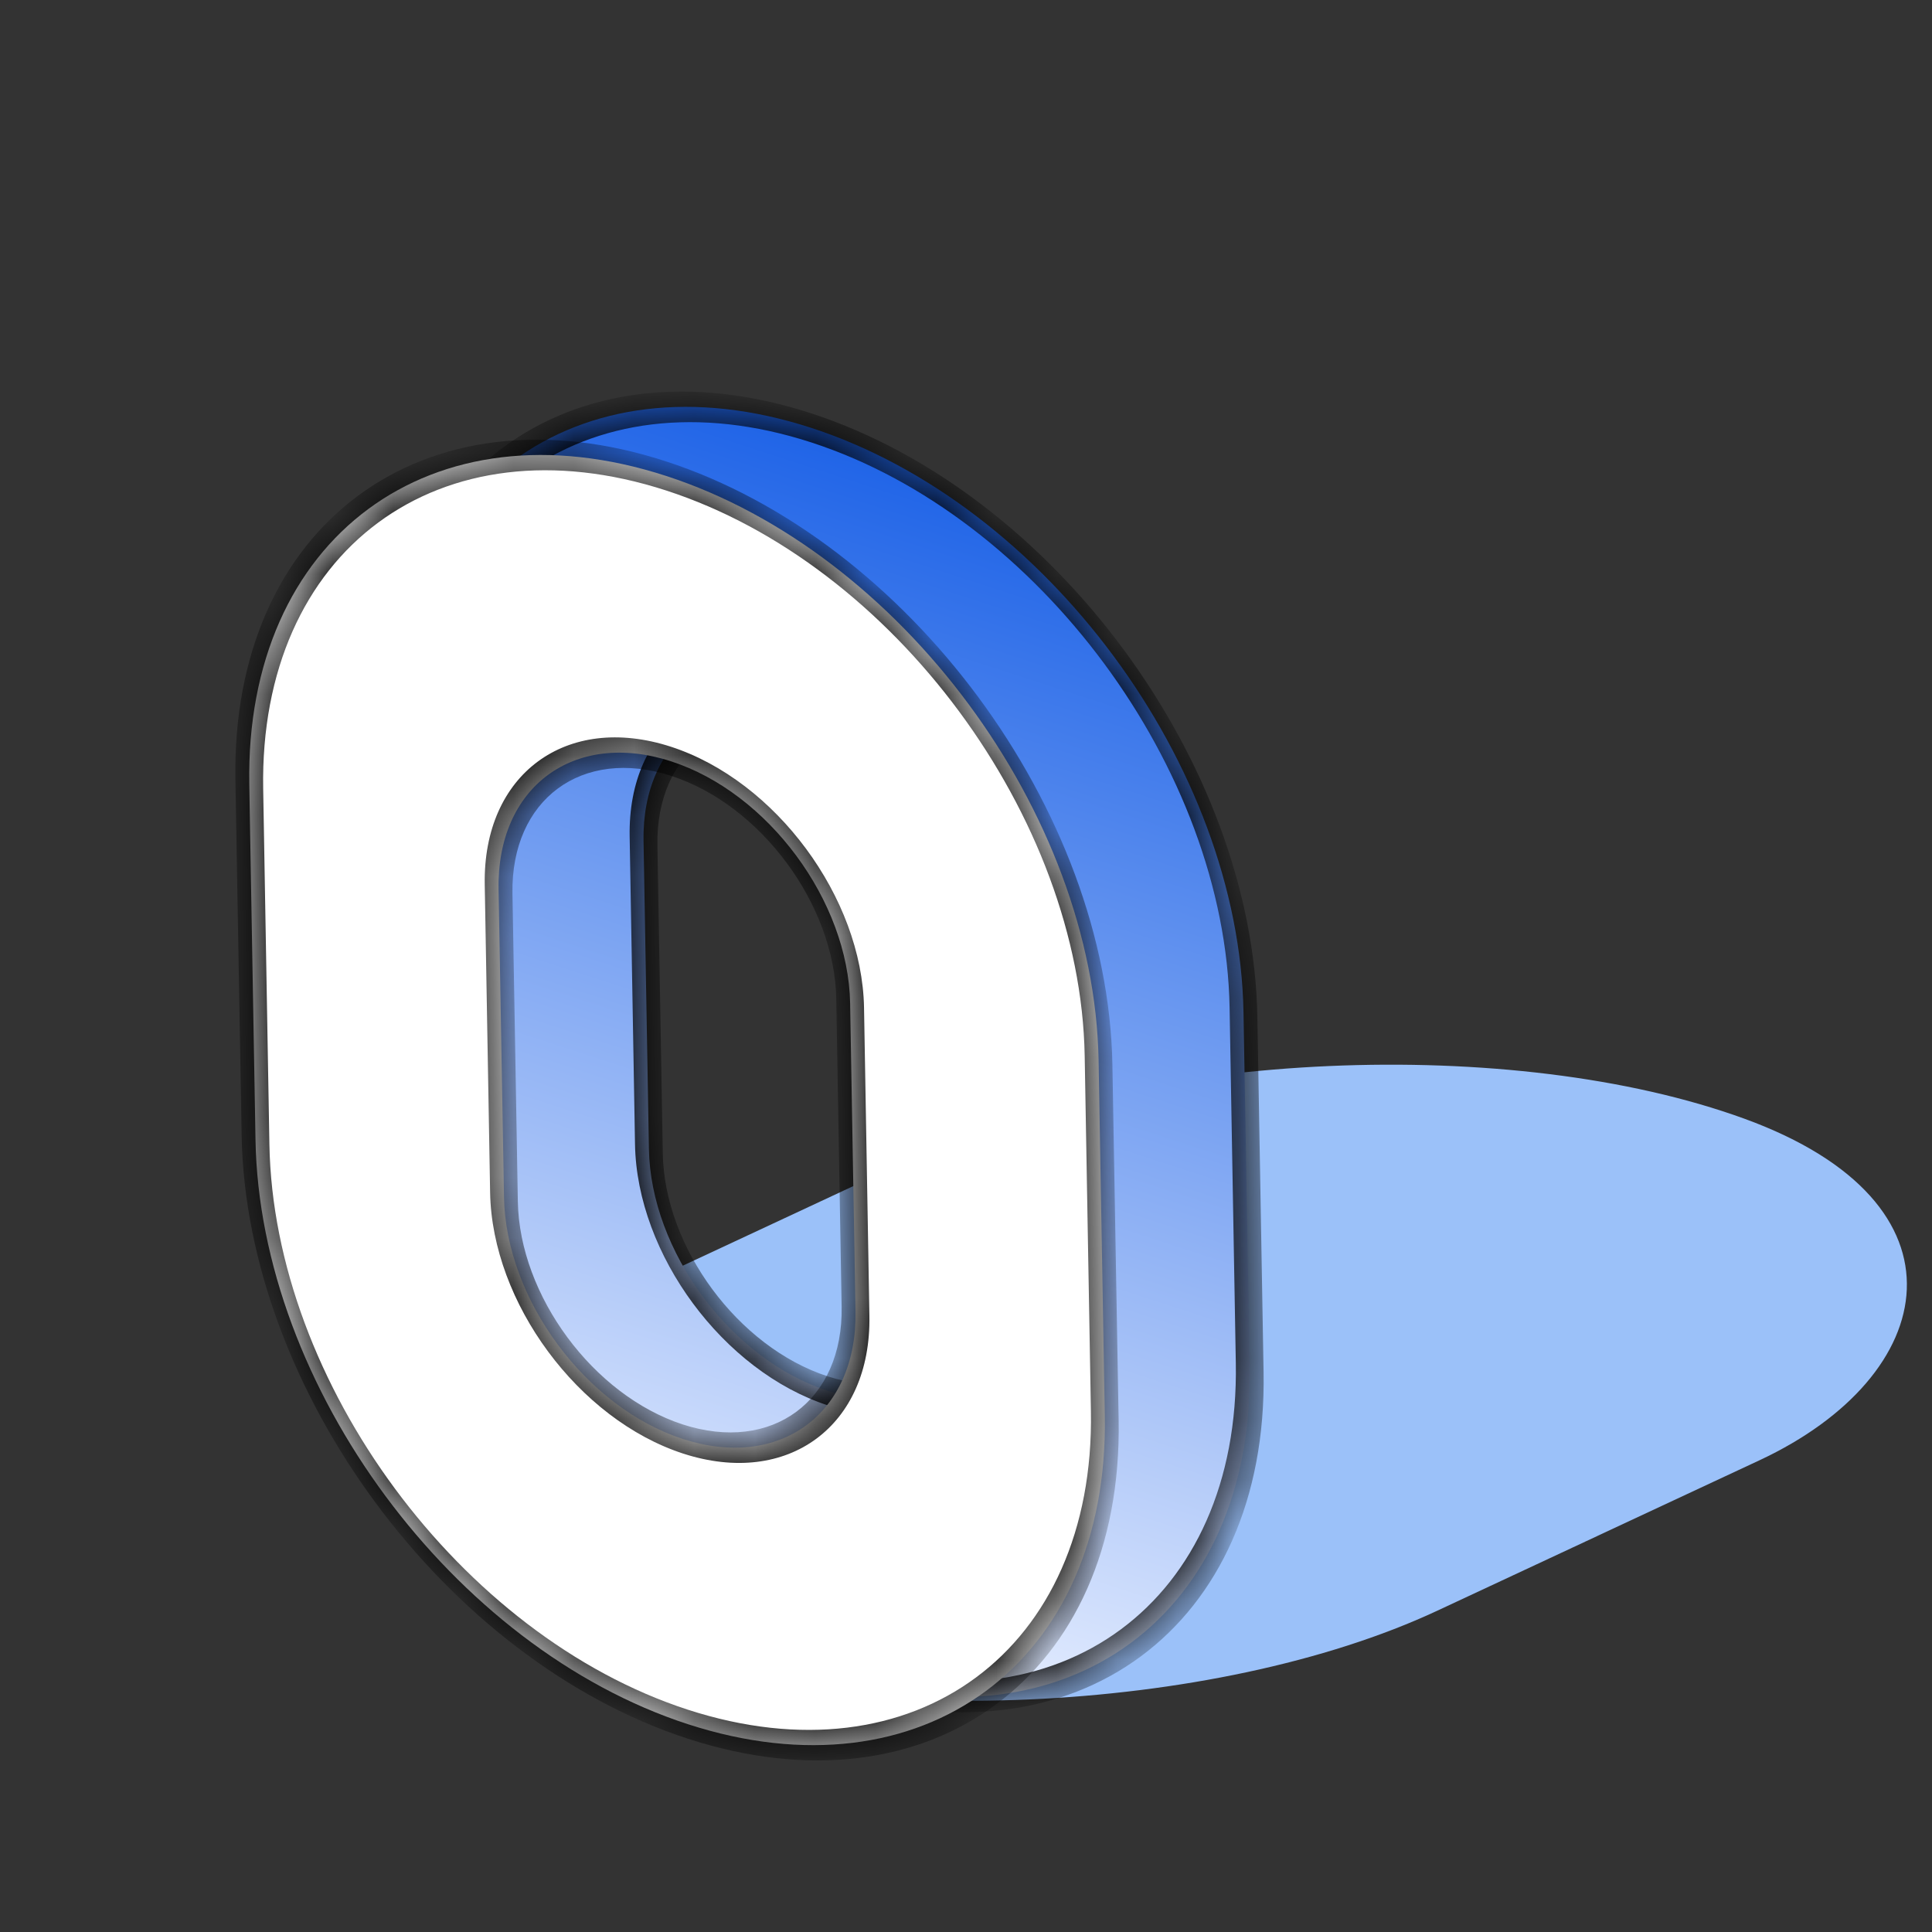 <svg width="32" height="32" viewBox="0 0 32 32" fill="none" xmlns="http://www.w3.org/2000/svg">
<rect x="0" y="0" width="32" height="32" fill="#333333" stroke="none"/>
<rect width="14.79" height="20.679" rx="7.395" transform="matrix(0.94 0.342 -0.906 0.423 21.941 16)" fill="#9BC1F9"/>
<mask id="path-2-inside-1_6299_129486" fill="white">
<path fill-rule="evenodd" clip-rule="evenodd" d="M13.434 7.086C9.549 5.824 6.458 8.111 6.529 12.195L6.632 18.082C6.704 22.166 9.91 26.499 13.795 27.762C17.679 29.024 20.77 26.736 20.699 22.653L20.596 16.765C20.525 12.682 17.318 8.348 13.434 7.086ZM13.517 11.813C11.909 11.291 10.629 12.237 10.659 13.928L10.748 19.031C10.777 20.721 12.105 22.515 13.713 23.037C15.32 23.56 16.6 22.613 16.57 20.923L16.481 15.819C16.452 14.129 15.124 12.335 13.517 11.813Z"/>
</mask>
<path fill-rule="evenodd" clip-rule="evenodd" d="M13.434 7.086C9.549 5.824 6.458 8.111 6.529 12.195L6.632 18.082C6.704 22.166 9.91 26.499 13.795 27.762C17.679 29.024 20.77 26.736 20.699 22.653L20.596 16.765C20.525 12.682 17.318 8.348 13.434 7.086ZM13.517 11.813C11.909 11.291 10.629 12.237 10.659 13.928L10.748 19.031C10.777 20.721 12.105 22.515 13.713 23.037C15.32 23.56 16.6 22.613 16.57 20.923L16.481 15.819C16.452 14.129 15.124 12.335 13.517 11.813Z" fill="url(#paint0_linear_6299_129486)"/>
<path d="M6.529 12.195L6.3 12.12L6.529 12.195ZM6.632 18.082L6.862 18.157L6.632 18.082ZM16.57 20.923L16.34 20.848L16.57 20.923ZM16.481 15.819L16.711 15.894L16.481 15.819ZM6.759 12.27C6.69 8.319 9.68 6.107 13.438 7.328L13.43 6.844C9.418 5.541 6.226 7.903 6.3 12.12L6.759 12.27ZM6.862 18.157L6.759 12.27L6.3 12.12L6.402 18.008L6.862 18.157ZM13.79 27.52C10.033 26.299 6.931 22.107 6.862 18.157L6.402 18.008C6.476 22.225 9.787 26.7 13.799 28.003L13.79 27.52ZM20.469 22.578C20.538 26.528 17.548 28.741 13.79 27.52L13.799 28.003C17.81 29.306 21.002 26.944 20.929 22.727L20.469 22.578ZM20.366 16.691L20.469 22.578L20.929 22.727L20.826 16.84L20.366 16.691ZM13.438 7.328C17.195 8.549 20.297 12.741 20.366 16.691L20.826 16.84C20.752 12.623 17.441 8.148 13.43 6.844L13.438 7.328ZM10.889 14.002C10.861 12.445 12.04 11.573 13.521 12.055L13.512 11.572C11.778 11.008 10.397 12.029 10.429 13.853L10.889 14.002ZM10.978 19.105L10.889 14.002L10.429 13.853L10.518 18.956L10.978 19.105ZM13.708 22.796C12.227 22.314 11.005 20.662 10.978 19.105L10.518 18.956C10.55 20.78 11.982 22.715 13.717 23.279L13.708 22.796ZM16.34 20.848C16.368 22.405 15.189 23.277 13.708 22.796L13.717 23.279C15.451 23.843 16.832 22.821 16.8 20.997L16.34 20.848ZM16.252 15.745L16.34 20.848L16.8 20.997L16.711 15.894L16.252 15.745ZM13.521 12.055C15.002 12.536 16.224 14.188 16.252 15.745L16.711 15.894C16.679 14.07 15.247 12.135 13.512 11.572L13.521 12.055Z" fill="black" mask="url(#path-2-inside-1_6299_129486)"/>
<mask id="path-4-inside-2_6299_129486" fill="white">
<path fill-rule="evenodd" clip-rule="evenodd" d="M11.033 7.883C7.149 6.621 4.058 8.908 4.129 12.992L4.232 18.879C4.303 22.963 7.51 27.296 11.394 28.558C15.279 29.82 18.37 27.533 18.299 23.45L18.196 17.562C18.124 13.479 14.918 9.145 11.033 7.883ZM11.116 12.61C9.508 12.088 8.229 13.034 8.258 14.725L8.348 19.828C8.377 21.518 9.704 23.312 11.312 23.834C12.92 24.357 14.2 23.41 14.17 21.72L14.081 16.616C14.051 14.926 12.724 13.132 11.116 12.61Z"/>
</mask>
<path fill-rule="evenodd" clip-rule="evenodd" d="M11.033 7.883C7.149 6.621 4.058 8.908 4.129 12.992L4.232 18.879C4.303 22.963 7.51 27.296 11.394 28.558C15.279 29.82 18.37 27.533 18.299 23.45L18.196 17.562C18.124 13.479 14.918 9.145 11.033 7.883ZM11.116 12.61C9.508 12.088 8.229 13.034 8.258 14.725L8.348 19.828C8.377 21.518 9.704 23.312 11.312 23.834C12.92 24.357 14.2 23.41 14.17 21.72L14.081 16.616C14.051 14.926 12.724 13.132 11.116 12.61Z" fill="white"/>
<path d="M18.299 23.45L18.528 23.524L18.299 23.45ZM18.196 17.562L17.966 17.488L18.196 17.562ZM8.258 14.725L8.488 14.799L8.258 14.725ZM8.348 19.828L8.118 19.753L8.348 19.828ZM14.17 21.72L14.4 21.794L14.17 21.72ZM14.081 16.616L13.851 16.542L14.081 16.616ZM4.359 13.066C4.29 9.116 7.28 6.904 11.037 8.125L11.029 7.641C7.018 6.338 3.826 8.7 3.899 12.917L4.359 13.066ZM4.462 18.954L4.359 13.066L3.899 12.917L4.002 18.804L4.462 18.954ZM11.39 28.317C7.633 27.096 4.531 22.904 4.462 18.954L4.002 18.804C4.076 23.021 7.387 27.497 11.398 28.8L11.39 28.317ZM18.069 23.375C18.138 27.325 15.148 29.538 11.39 28.317L11.398 28.8C15.41 30.103 18.602 27.741 18.528 23.524L18.069 23.375ZM17.966 17.488L18.069 23.375L18.528 23.524L18.425 17.637L17.966 17.488ZM11.037 8.125C14.795 9.345 17.897 13.537 17.966 17.488L18.425 17.637C18.352 13.42 15.04 8.945 11.029 7.641L11.037 8.125ZM8.488 14.799C8.461 13.242 9.64 12.37 11.12 12.852L11.112 12.368C9.377 11.805 7.997 12.826 8.029 14.65L8.488 14.799ZM8.577 19.902L8.488 14.799L8.029 14.65L8.118 19.753L8.577 19.902ZM11.308 23.593C9.827 23.111 8.605 21.459 8.577 19.902L8.118 19.753C8.15 21.577 9.582 23.512 11.316 24.076L11.308 23.593ZM13.94 21.645C13.967 23.202 12.789 24.074 11.308 23.593L11.316 24.076C13.051 24.639 14.432 23.618 14.4 21.794L13.94 21.645ZM13.851 16.542L13.94 21.645L14.4 21.794L14.311 16.691L13.851 16.542ZM11.12 12.852C12.601 13.333 13.824 14.985 13.851 16.542L14.311 16.691C14.279 14.867 12.847 12.932 11.112 12.368L11.12 12.852Z" fill="black" mask="url(#path-4-inside-2_6299_129486)"/>
<defs>
<linearGradient id="paint0_linear_6299_129486" x1="13.434" y1="7.086" x2="7.392" y2="25.681" gradientUnits="userSpaceOnUse">
<stop stop-color="#1E63E7"/>
<stop offset="1" stop-color="#E9F0FF"/>
</linearGradient>
</defs>
</svg>